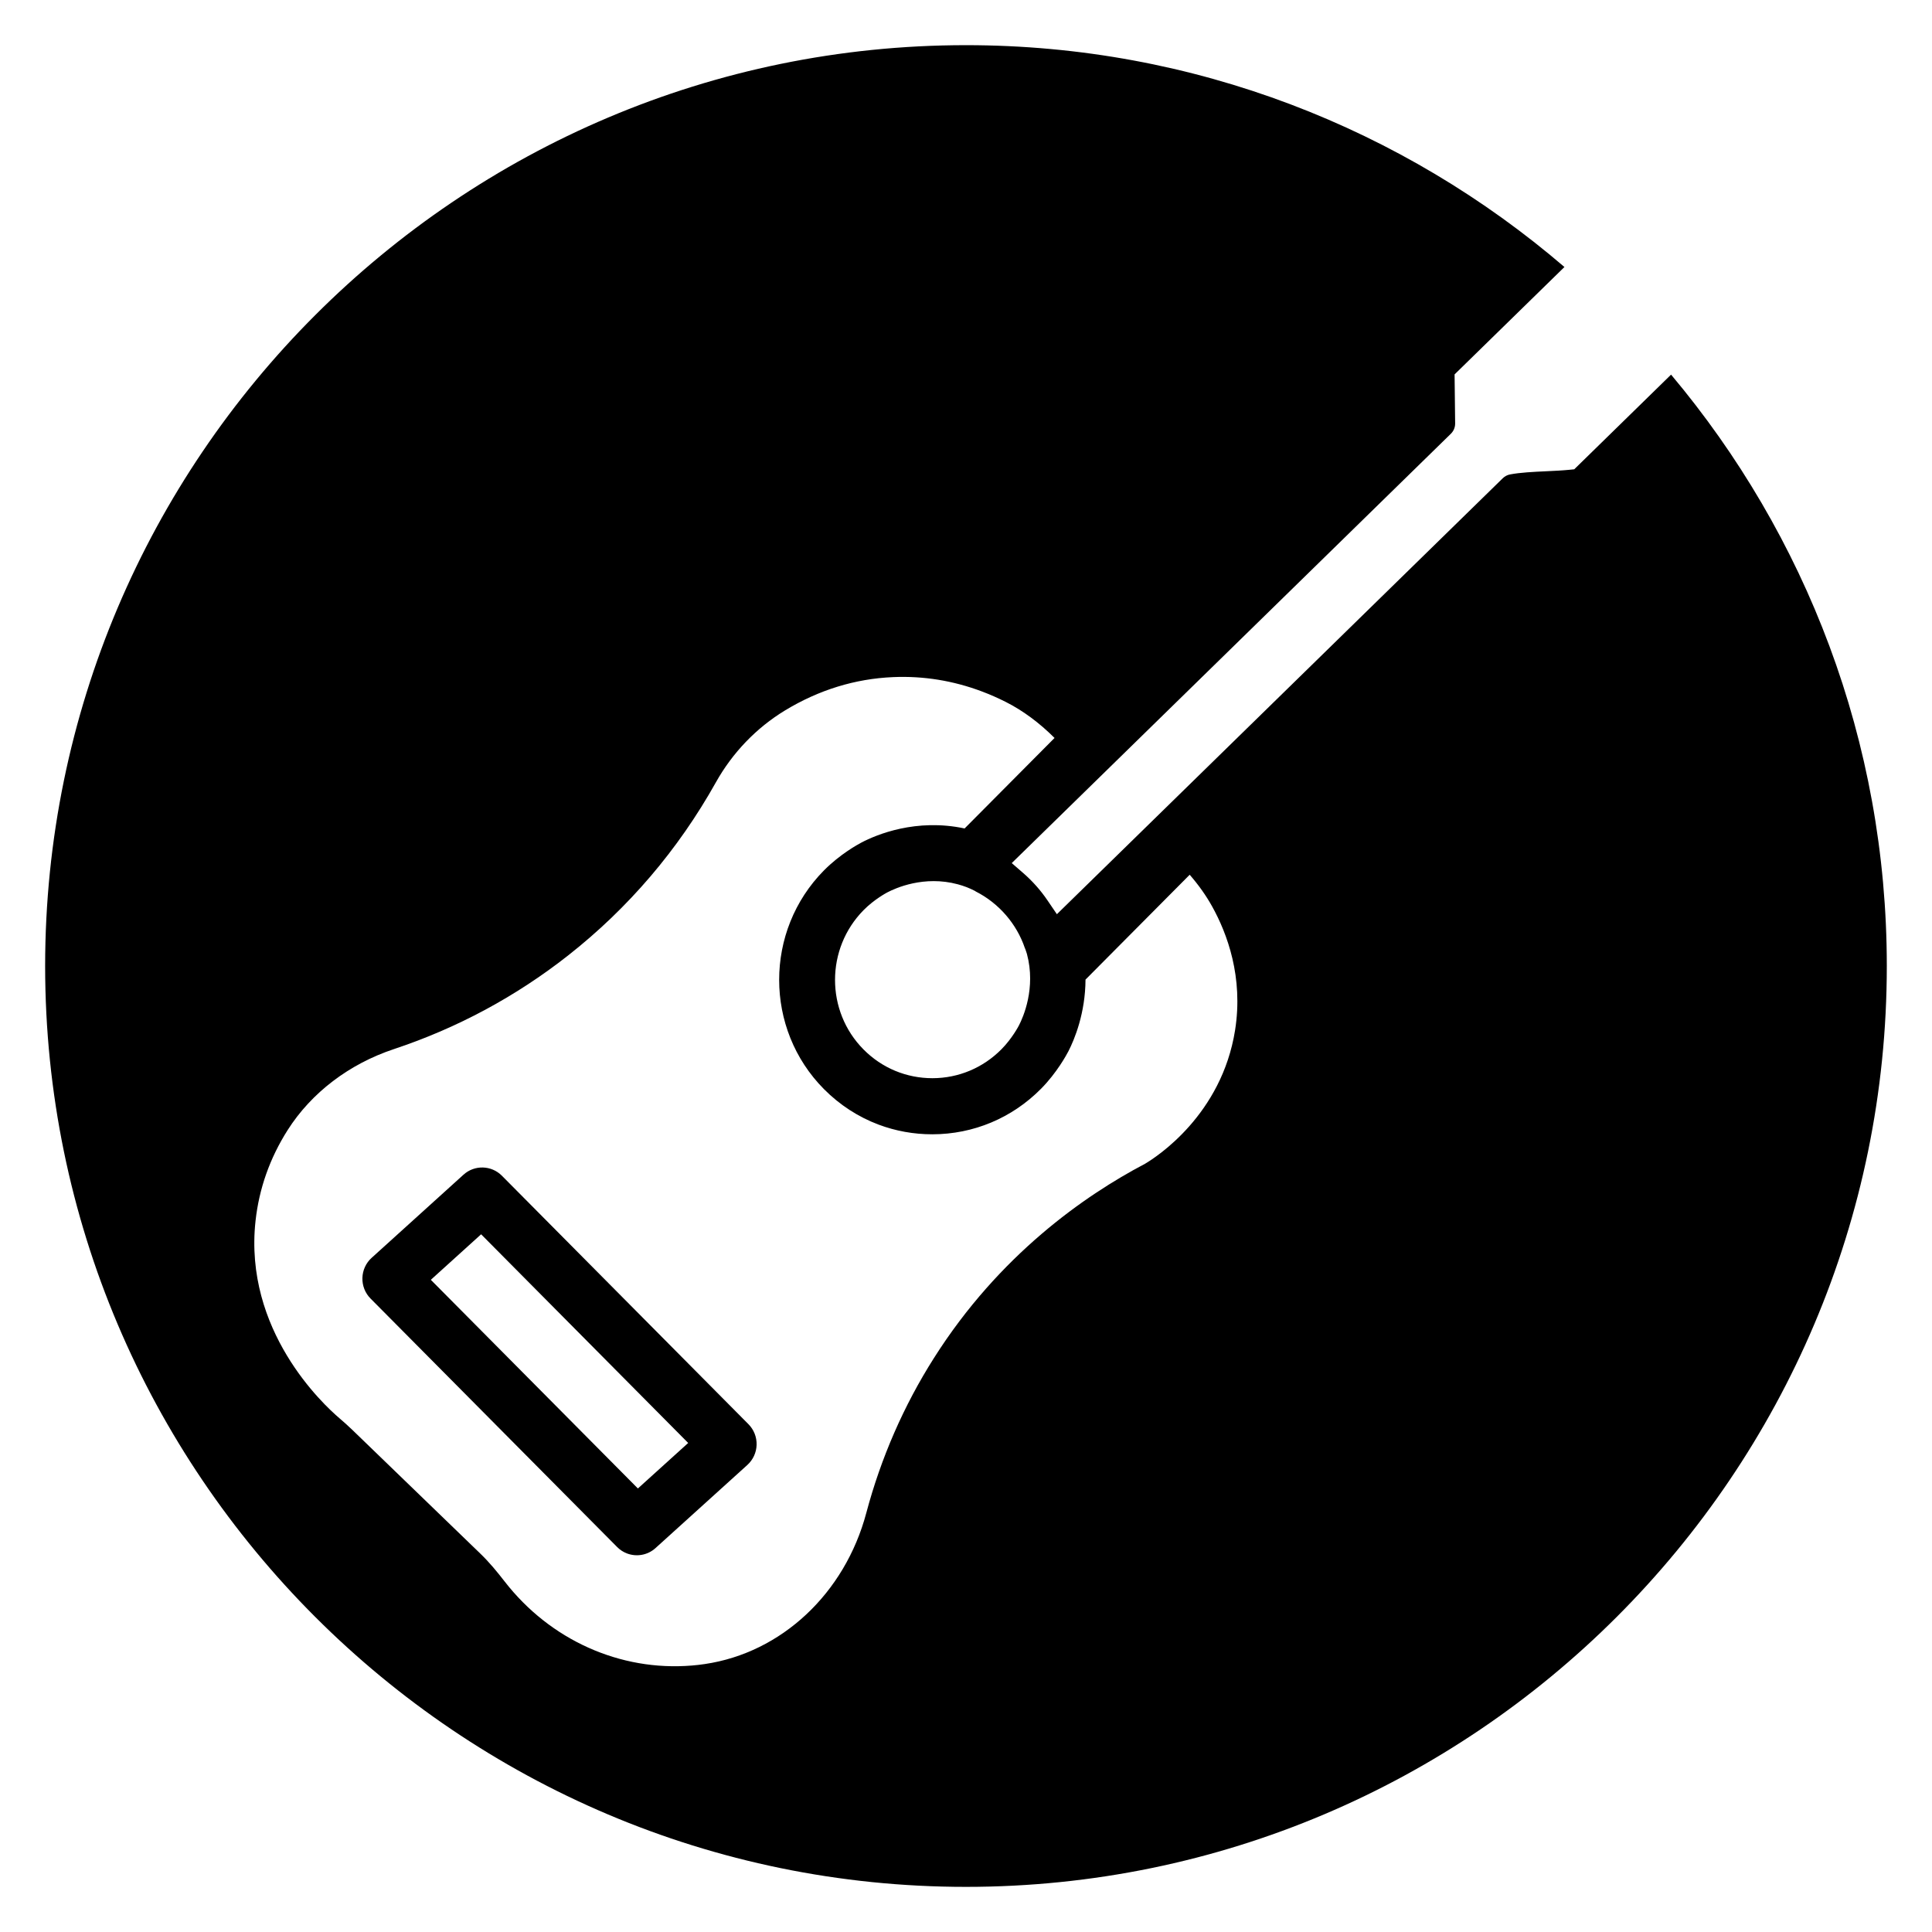 <?xml version="1.0" encoding="UTF-8"?>
<!-- Uploaded to: ICON Repo, www.svgrepo.com, Generator: ICON Repo Mixer Tools -->
<svg fill="#000000" width="800px" height="800px" version="1.1" viewBox="144 144 512 512" xmlns="http://www.w3.org/2000/svg">
 <g>
  <path d="m277.01 455.58c-2.777-2.797-7.254-2.922-10.18-0.273l-24.34 22.031c-1.512 1.363-2.394 3.293-2.449 5.332-0.055 2.039 0.723 4.016 2.16 5.461l65.344 65.844c0.77 0.781 1.672 1.348 2.637 1.711 2.508 0.945 5.43 0.477 7.539-1.434l24.34-22.027c1.508-1.371 2.394-3.297 2.449-5.336 0.055-2.039-0.723-4.016-2.16-5.461zm36.039 82.879-54.875-55.297 13.328-12.062 54.875 55.301z"/>
  <path d="m586.86 243.27-25.672 25.098-1.277 0.129c-1.812 0.184-4.012 0.293-6.164 0.391-3.418 0.16-6.891 0.324-9.598 0.848-0.707 0.137-1.359 0.484-1.883 0.988l-118.18 115.55-2.481-3.652c-1.816-2.676-3.981-5.113-6.422-7.242l-3.059-2.652 116.38-113.79c0.723-0.707 1.137-1.699 1.125-2.711l-0.148-13.008 29.113-28.461c-42.691-36.602-98.078-58.789-158.59-58.789-134.56 0-244.04 109.47-244.04 244.04 0 134.56 109.47 244.03 244.03 244.03s244.03-109.47 244.03-244.03c0.004-59.629-21.523-114.3-57.172-156.73zm-171.25 152.01c0.023 0.066 0.062 0.121 0.09 0.188 0.145 0.445 0.324 0.875 0.445 1.328l0.004 0.004c2.426 9.082-1.004 16.785-2.113 18.934-0.07 0.141-1.805 3.469-4.621 6.312-4.891 4.949-11.402 7.68-18.32 7.688-6.891-0.004-13.371-2.695-18.242-7.606-10.094-10.168-10.078-26.746 0.027-36.957 2.809-2.844 6.109-4.594 6.258-4.672 2.117-1.113 9.723-4.578 18.707-2.148 0.758 0.203 1.508 0.449 2.238 0.723 0.777 0.293 1.52 0.648 2.258 1.012 0.09 0.051 0.16 0.121 0.25 0.168 6.098 3.09 10.848 8.57 13.02 15.027zm55.699 21.73c-3.566 22.43-20.77 33.574-23.879 35.41-15.957 8.395-38.613 24.141-55.93 51.48-8.012 12.633-14.031 26.438-17.918 41.023-5.68 21.355-22.496 37.09-42.828 40.07-1.109 0.164-2.238 0.297-3.41 0.391-19.012 1.562-37.559-6.758-49.613-22.281-1.895-2.441-3.992-5.027-6.461-7.402l-33.984-32.848c-1.074-1.039-2.191-2.027-3.34-3.012-4.273-3.637-25.426-23.258-22.223-52.34 0.941-8.535 3.797-16.609 8.5-24.012 6.285-9.898 16.301-17.527 28.195-21.477 16.75-5.566 32.27-13.91 46.129-24.801 15.973-12.555 29.148-27.984 39.164-45.875 4.402-7.863 10.734-14.453 18.316-19.059 8.957-5.441 18.602-8.41 28.66-8.836 8.035-0.344 15.91 0.934 23.5 3.789 2.137 0.805 4.254 1.73 6.34 2.785 4.555 2.297 8.902 5.519 12.938 9.551l-23.836 23.984c-12.848-2.742-23.344 1.625-27.379 3.754-0.906 0.473-5.637 3.07-9.875 7.348-15.848 16.012-15.855 42.023-0.012 57.98 4.172 4.203 9.094 7.379 14.457 9.398 4.5 1.691 9.316 2.574 14.266 2.57 10.875-0.012 21.102-4.293 28.797-12.066 4.231-4.277 6.793-9.047 7.262-9.953 1.609-3.121 4.484-10.086 4.527-18.977l27.609-27.789c2.348 2.699 4.336 5.504 5.934 8.375 4.019 7.223 8.316 18.762 6.094 32.816z"/>
 </g>
</svg>